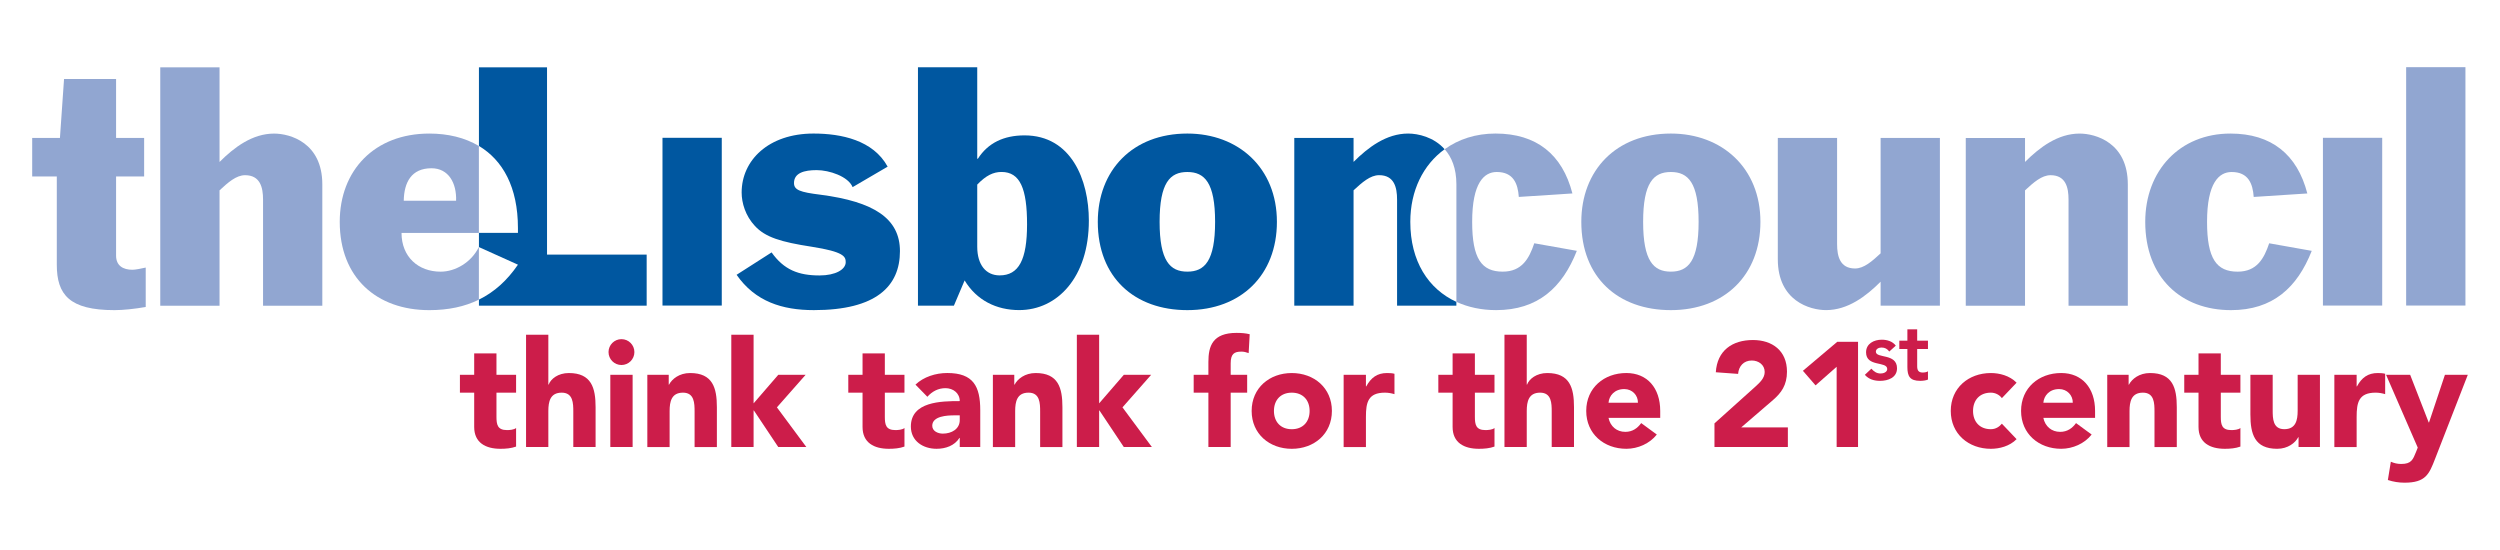 <?xml version="1.0" encoding="UTF-8" standalone="no"?> <svg xmlns="http://www.w3.org/2000/svg" xmlns:xlink="http://www.w3.org/1999/xlink" xmlns:serif="http://www.serif.com/" width="100%" height="100%" viewBox="0 0 250 55" version="1.1" xml:space="preserve" style="fill-rule:evenodd;clip-rule:evenodd;stroke-linejoin:round;stroke-miterlimit:2;"> <rect id="Plan-de-travail1" x="0" y="0" width="250" height="55" style="fill:none;"></rect> <g id="Plan-de-travail11"> <g transform="matrix(1.009,0,0,1.009,54.703,11.837)"> <path d="M0,13.502L0,-5.061L-6.749,-5.061L-6.749,2.734C-4.399,4.143 -2.883,6.795 -2.883,10.876L-2.883,11.346L-6.749,11.346L-6.749,12.757L-2.883,14.501C-3.945,16.054 -5.214,17.21 -6.749,17.963L-6.749,18.563L9.875,18.563L9.875,13.502L0,13.502Z" style="fill:rgb(0,87,160);fill-rule:nonzero;"></path> </g> <g transform="matrix(1.009,0,0,1.009,-27.58,-24.231)"> <rect x="92.992" y="37.672" width="5.875" height="16.626" style="fill:rgb(0,87,160);"></rect> </g> <g transform="matrix(1.009,0,0,1.009,77.16,19.126)"> <path d="M0,6.06C1.219,7.779 2.655,8.344 4.75,8.344C6.344,8.344 7.345,7.749 7.345,7.028C7.345,6.466 7.157,5.999 3.97,5.498C0.937,5.031 -0.625,4.56 -1.656,3.436C-2.594,2.435 -2.969,1.154 -2.969,0.123C-2.969,-3.063 -0.312,-5.72 4.156,-5.72C6.906,-5.72 10.064,-5.064 11.501,-2.439L8.03,-0.409C7.595,-1.47 5.719,-2.095 4.468,-2.095C3.219,-2.095 2.22,-1.813 2.22,-0.815C2.22,-0.127 2.812,0.093 4.844,0.342C10.125,1.03 12.72,2.686 12.72,5.936C12.72,9.405 10.375,11.78 4.188,11.78C1.063,11.78 -1.625,10.935 -3.469,8.279L0,6.06Z" style="fill:rgb(0,87,160);fill-rule:nonzero;"></path> </g> <g transform="matrix(1.009,0,0,1.009,91.796,7.172)"> <path d="M0,23.185L3.562,23.185L4.625,20.684C5.813,22.656 7.781,23.624 10.031,23.624C13.813,23.624 16.937,20.375 16.937,14.75C16.937,10.717 15.189,6.309 10.562,6.309C8.501,6.309 6.937,7.06 5.937,8.625L5.875,8.625L5.875,-0.439L0,-0.439L0,23.185ZM5.875,11.185C6.75,10.278 7.468,9.935 8.282,9.935C10.126,9.935 10.812,11.594 10.812,15.123C10.812,18.622 10,20.185 8.094,20.185C6.75,20.185 5.875,19.154 5.875,17.342L5.875,11.185Z" style="fill:rgb(0,87,160);fill-rule:nonzero;"></path> </g> <g transform="matrix(1.009,0,0,1.009,43.149,27.545)"> <path d="M0,-10.624C1.688,-10.624 2.501,-9.156 2.438,-7.406L-2.749,-7.406C-2.719,-9.219 -1.998,-10.624 0,-10.624M4.689,-2.811C3.97,-1.314 2.375,-0.375 0.907,-0.375C-1.312,-0.375 -2.969,-1.843 -2.969,-4.217L4.697,-4.217L4.697,-12.83C3.305,-13.664 1.62,-14.062 -0.218,-14.062C-5.655,-14.062 -9.093,-10.407 -9.093,-5.311C-9.093,0.219 -5.438,3.438 -0.218,3.438C1.676,3.438 3.296,3.088 4.697,2.4L4.697,-2.807L4.689,-2.811Z" style="fill:rgb(145,166,209);fill-rule:nonzero;"></path> </g> <g transform="matrix(1.009,0,0,1.009,54.834,44.703)"> <path d="M0,-11.132L0,-6.184L0.03,-6.184C0.235,-6.744 0.957,-7.333 2.033,-7.333C4.271,-7.333 4.683,-5.86 4.683,-3.948L4.683,0L2.474,0L2.474,-3.505C2.474,-4.329 2.46,-5.389 1.326,-5.389C0.177,-5.389 0,-4.492 0,-3.564L0,0L-2.209,0L-2.209,-11.132L0,-11.132Z" style="fill:rgb(204,29,74);fill-rule:nonzero;"></path> </g> <g transform="matrix(1.009,0,0,1.009,62.146,44.703)"> <path d="M0,-10.692C0.708,-10.692 1.282,-10.118 1.282,-9.411C1.282,-8.702 0.708,-8.129 0,-8.129C-0.706,-8.129 -1.282,-8.702 -1.282,-9.411C-1.282,-10.118 -0.706,-10.692 0,-10.692M-1.104,-7.157L1.106,-7.157L1.106,0L-1.104,0L-1.104,-7.157Z" style="fill:rgb(204,29,74);fill-rule:nonzero;"></path> </g> <g transform="matrix(1.009,0,0,1.009,73.13,44.703)"> <path d="M0,-11.132L2.209,-11.132L2.209,-4.329L4.654,-7.156L7.364,-7.156L4.521,-3.932L7.437,0L4.654,0L2.239,-3.623L2.209,-3.623L2.209,0L0,0L0,-11.132Z" style="fill:rgb(204,29,74);fill-rule:nonzero;"></path> </g> <g transform="matrix(1.009,0,0,1.009,51.609,40.956)"> <path d="M0,-1.677L-1.945,-1.677L-1.945,0.709C-1.945,1.474 -1.855,2.035 -0.899,2.035C-0.663,2.035 -0.192,2.005 0,1.827L0,3.669C-0.485,3.845 -1.031,3.889 -1.547,3.889C-3.02,3.889 -4.153,3.285 -4.153,1.724L-4.153,-1.677L-5.567,-1.677L-5.567,-3.444L-4.153,-3.444L-4.153,-5.566L-1.945,-5.566L-1.945,-3.444L0,-3.444L0,-1.677Z" style="fill:rgb(204,29,74);fill-rule:nonzero;"></path> </g> <g transform="matrix(1.009,0,0,1.009,90.446,40.956)"> <path d="M0,-1.677L-1.945,-1.677L-1.945,0.709C-1.945,1.474 -1.856,2.035 -0.899,2.035C-0.662,2.035 -0.192,2.005 0,1.827L0,3.669C-0.486,3.845 -1.032,3.889 -1.547,3.889C-3.02,3.889 -4.154,3.285 -4.154,1.724L-4.154,-1.677L-5.567,-1.677L-5.567,-3.444L-4.154,-3.444L-4.154,-5.566L-1.945,-5.566L-1.945,-3.444L0,-3.444L0,-1.677Z" style="fill:rgb(204,29,74);fill-rule:nonzero;"></path> </g> <g transform="matrix(1.009,0,0,1.009,127.691,22.184)"> <path d="M0,0C0,-5.342 -3.814,-8.75 -8.877,-8.75C-14.314,-8.75 -17.752,-5.095 -17.752,0C-17.752,5.531 -14.095,8.75 -8.877,8.75C-3.564,8.75 0,5.281 0,0M-8.877,4.936C-10.596,4.936 -11.626,3.875 -11.626,0C-11.626,-3.875 -10.596,-4.939 -8.877,-4.939C-7.158,-4.939 -6.126,-3.875 -6.126,0C-6.126,3.875 -7.158,4.936 -8.877,4.936" style="fill:rgb(0,87,160);fill-rule:nonzero;"></path> </g> <g transform="matrix(1.009,0,0,1.009,141.031,21.741)"> <path d="M0,0.439C0,-2.661 1.279,-5.222 3.401,-6.758C2.33,-7.969 0.758,-8.311 -0.216,-8.311C-2.375,-8.311 -4.187,-6.937 -5.624,-5.501L-5.624,-7.875L-11.499,-7.875L-11.499,8.75L-5.624,8.75L-5.624,-2.685C-4.779,-3.468 -3.968,-4.186 -3.092,-4.186C-1.593,-4.186 -1.312,-2.967 -1.312,-1.779L-1.312,8.75L4.564,8.75L4.564,8.37C1.781,7.09 0,4.343 0,0.439" style="fill:rgb(0,87,160);fill-rule:nonzero;"></path> </g> <g transform="matrix(1.009,0,0,1.009,153.427,20.039)"> <path d="M0,4.25C-0.501,5.75 -1.22,7.062 -3.125,7.062C-5.219,7.062 -6.155,5.78 -6.155,2.125C-6.155,-1.749 -4.969,-2.814 -3.719,-2.814C-2.063,-2.814 -1.626,-1.656 -1.532,-0.343L3.78,-0.688C2.781,-4.562 0.217,-6.625 -3.843,-6.625C-5.802,-6.625 -7.514,-6.058 -8.88,-5.072C-8.199,-4.303 -7.718,-3.193 -7.718,-1.593L-7.718,10.057C-6.56,10.588 -5.233,10.875 -3.781,10.875C0.344,10.875 2.781,8.657 4.218,4.999L0,4.25Z" style="fill:rgb(145,166,209);fill-rule:nonzero;"></path> </g> <g transform="matrix(1.009,0,0,1.009,3.219,25.118)"> <path d="M0,-11.221L2.75,-11.221L3.157,-17.064L8.314,-17.064L8.314,-11.221L11.095,-11.221L11.095,-7.406L8.314,-7.406L8.314,0.438C8.314,1.436 9.001,1.842 9.938,1.842C10.22,1.842 10.844,1.719 11.252,1.624L11.252,5.531C10.157,5.72 9.032,5.843 8.157,5.843C3.689,5.843 2.439,4.313 2.439,1.343L2.439,-7.406L0,-7.406L0,-11.221Z" style="fill:rgb(145,166,209);fill-rule:nonzero;"></path> </g> <g transform="matrix(1.009,0,0,1.009,16.026,30.573)"> <path d="M0,-23.624L5.875,-23.624L5.875,-14.248C7.311,-15.687 9.124,-17.061 11.28,-17.061C12.875,-17.061 16.061,-16.154 16.061,-12.03L16.061,0L10.187,0L10.187,-10.53C10.187,-11.718 9.906,-12.937 8.405,-12.937C7.531,-12.937 6.718,-12.219 5.875,-11.435L5.875,0L0,0L0,-23.624Z" style="fill:rgb(145,166,209);fill-rule:nonzero;"></path> </g> <g transform="matrix(1.009,0,0,1.009,107.685,44.703)"> <path d="M0,-11.132L2.209,-11.132L2.209,-4.329L4.654,-7.156L7.364,-7.156L4.522,-3.932L7.437,0L4.654,0L2.239,-3.623L2.209,-3.623L2.209,0L0,0L0,-11.132Z" style="fill:rgb(204,29,74);fill-rule:nonzero;"></path> </g> <g transform="matrix(1.009,0,0,1.009,120.839,38.726)"> <path d="M0,0.533L-1.458,0.533L-1.458,-1.234L0,-1.234L0,-2.502C0,-4.063 0.397,-5.389 2.798,-5.389C3.24,-5.389 3.682,-5.359 4.094,-5.255L3.99,-3.385C3.74,-3.474 3.535,-3.532 3.269,-3.532C2.563,-3.532 2.209,-3.311 2.209,-2.369L2.209,-1.234L3.843,-1.234L3.843,0.533L2.209,0.533L2.209,5.922L0,5.922L0,0.533Z" style="fill:rgb(204,29,74);fill-rule:nonzero;"></path> </g> <g transform="matrix(1.009,0,0,1.009,176.042,22.184)"> <path d="M0,0C0,-5.342 -3.813,-8.75 -8.876,-8.75C-14.313,-8.75 -17.751,-5.095 -17.751,0C-17.751,5.531 -14.093,8.75 -8.876,8.75C-3.563,8.75 0,5.281 0,0M-8.876,4.936C-10.594,4.936 -11.624,3.875 -11.624,0C-11.624,-3.875 -10.594,-4.939 -8.876,-4.939C-7.156,-4.939 -6.126,-3.875 -6.126,0C-6.126,3.875 -7.156,4.936 -8.876,4.936" style="fill:rgb(145,166,209);fill-rule:nonzero;"></path> </g> <g transform="matrix(1.009,0,0,1.009,193.99,14.235)"> <path d="M0,16.187L-5.876,16.187L-5.876,13.812C-7.314,15.252 -9.126,16.626 -11.282,16.626C-12.876,16.626 -16.064,15.719 -16.064,11.594L-16.064,-0.439L-10.189,-0.439L-10.189,10.094C-10.189,11.282 -9.907,12.501 -8.408,12.501C-7.532,12.501 -6.72,11.783 -5.876,11.001L-5.876,-0.439L0,-0.439L0,16.187Z" style="fill:rgb(145,166,209);fill-rule:nonzero;"></path> </g> <g transform="matrix(1.009,0,0,1.009,196.576,30.133)"> <path d="M0,-16.19L5.874,-16.19L5.874,-13.815C7.312,-15.252 9.123,-16.626 11.282,-16.626C12.875,-16.626 16.061,-15.719 16.061,-11.594L16.061,0.436L10.186,0.436L10.186,-10.094C10.186,-11.282 9.907,-12.501 8.405,-12.501C7.531,-12.501 6.719,-11.783 5.874,-10.999L5.874,0.436L0,0.436L0,-16.19Z" style="fill:rgb(145,166,209);fill-rule:nonzero;"></path> </g> <g transform="matrix(1.009,0,0,1.009,225.371,24.675)"> <path d="M0,-4.936C-0.091,-6.25 -0.531,-7.407 -2.187,-7.407C-3.436,-7.407 -4.624,-6.343 -4.624,-2.468C-4.624,1.19 -3.686,2.469 -1.592,2.469C0.314,2.469 1.033,1.157 1.533,-0.343L5.752,0.406C4.313,4.064 1.876,6.282 -2.248,6.282C-7.186,6.282 -10.75,3.063 -10.75,-2.468C-10.75,-7.563 -7.311,-11.218 -2.312,-11.218C1.751,-11.218 4.313,-9.156 5.314,-5.281L0,-4.936Z" style="fill:rgb(145,166,209);fill-rule:nonzero;"></path> </g> <g transform="matrix(1.009,0,0,1.009,-27.58,-24.231)"> <rect x="257.555" y="37.672" width="5.874" height="16.626" style="fill:rgb(145,166,209);"></rect> </g> <g transform="matrix(1.009,0,0,1.009,-27.58,-31.294)"> <rect x="265.803" y="37.672" width="5.876" height="23.624" style="fill:rgb(145,166,209);"></rect> </g> <g transform="matrix(1.009,0,0,1.009,64.733,44.525)"> <path d="M0,-6.98L2.121,-6.98L2.121,-6.007L2.15,-6.007C2.445,-6.567 3.166,-7.157 4.241,-7.157C6.48,-7.157 6.893,-5.684 6.893,-3.771L6.893,0.177L4.684,0.177L4.684,-3.328C4.684,-4.153 4.668,-5.213 3.535,-5.213C2.385,-5.213 2.209,-4.315 2.209,-3.387L2.209,0.177L0,0.177L0,-6.98Z" style="fill:rgb(204,29,74);fill-rule:nonzero;"></path> </g> <g transform="matrix(1.009,0,0,1.009,95.975,38.386)"> <path d="M0,5.36L-0.031,5.36C-0.516,6.127 -1.4,6.435 -2.298,6.435C-3.638,6.435 -4.845,5.669 -4.845,4.228C-4.845,1.752 -1.841,1.708 0,1.708C0,0.928 -0.648,0.426 -1.414,0.426C-2.135,0.426 -2.739,0.75 -3.21,1.281L-4.389,0.075C-3.579,-0.691 -2.4,-1.075 -1.237,-1.075C1.34,-1.075 2.032,0.235 2.032,2.622L2.032,6.258L0,6.258L0,5.36ZM-0.545,3.121C-1.223,3.121 -2.725,3.182 -2.725,4.153C-2.725,4.682 -2.165,4.932 -1.679,4.932C-0.81,4.932 0,4.477 0,3.593L0,3.121L-0.545,3.121Z" style="fill:rgb(204,29,74);fill-rule:nonzero;"></path> </g> <g transform="matrix(1.009,0,0,1.009,99.288,44.525)"> <path d="M0,-6.98L2.121,-6.98L2.121,-6.007L2.15,-6.007C2.445,-6.567 3.166,-7.157 4.242,-7.157C6.481,-7.157 6.892,-5.684 6.892,-3.771L6.892,0.177L4.684,0.177L4.684,-3.328C4.684,-4.153 4.67,-5.213 3.534,-5.213C2.386,-5.213 2.209,-4.315 2.209,-3.387L2.209,0.177L0,0.177L0,-6.98Z" style="fill:rgb(204,29,74);fill-rule:nonzero;"></path> </g> <g transform="matrix(1.009,0,0,1.009,129.177,44.881)"> <path d="M0,-7.509C2.209,-7.509 3.977,-6.036 3.977,-3.754C3.977,-1.472 2.209,0 0,0C-2.209,0 -3.976,-1.472 -3.976,-3.754C-3.976,-6.036 -2.209,-7.509 0,-7.509M0,-1.942C1.104,-1.942 1.768,-2.678 1.768,-3.754C1.768,-4.828 1.104,-5.565 0,-5.565C-1.105,-5.565 -1.767,-4.828 -1.767,-3.754C-1.767,-2.678 -1.105,-1.942 0,-1.942" style="fill:rgb(204,29,74);fill-rule:nonzero;"></path> </g> <g transform="matrix(1.009,0,0,1.009,134.364,44.525)"> <path d="M0,-6.98L2.209,-6.98L2.209,-5.831L2.239,-5.831C2.711,-6.701 3.328,-7.157 4.301,-7.157C4.55,-7.157 4.83,-7.143 5.037,-7.084L5.037,-5.065C4.728,-5.154 4.419,-5.213 4.094,-5.213C2.416,-5.213 2.209,-4.241 2.209,-2.812L2.209,0.177L0,0.177L0,-6.98Z" style="fill:rgb(204,29,74);fill-rule:nonzero;"></path> </g> <g transform="matrix(1.009,0,0,1.009,149.449,40.956)"> <path d="M0,-1.677L-1.943,-1.677L-1.943,0.709C-1.943,1.474 -1.854,2.035 -0.897,2.035C-0.662,2.035 -0.19,2.005 0,1.827L0,3.669C-0.485,3.845 -1.03,3.889 -1.545,3.889C-3.018,3.889 -4.151,3.285 -4.151,1.724L-4.151,-1.677L-5.566,-1.677L-5.566,-3.444L-4.151,-3.444L-4.151,-5.566L-1.943,-5.566L-1.943,-3.444L0,-3.444L0,-1.677Z" style="fill:rgb(204,29,74);fill-rule:nonzero;"></path> </g> <g transform="matrix(1.009,0,0,1.009,152.675,44.703)"> <path d="M0,-11.132L0,-6.184L0.03,-6.184C0.236,-6.744 0.957,-7.333 2.032,-7.333C4.272,-7.333 4.683,-5.86 4.683,-3.948L4.683,0L2.474,0L2.474,-3.505C2.474,-4.329 2.459,-5.389 1.326,-5.389C0.178,-5.389 0,-4.492 0,-3.564L0,0L-2.209,0L-2.209,-11.132L0,-11.132Z" style="fill:rgb(204,29,74);fill-rule:nonzero;"></path> </g> <g transform="matrix(1.009,0,0,1.009,165.681,38.727)"> <path d="M0,4.685C-0.707,5.582 -1.871,6.097 -3.019,6.097C-5.228,6.097 -6.995,4.625 -6.995,2.343C-6.995,0.06 -5.228,-1.412 -3.019,-1.412C-0.957,-1.412 0.338,0.06 0.338,2.343L0.338,3.035L-4.786,3.035C-4.61,3.875 -3.977,4.419 -3.122,4.419C-2.4,4.419 -1.914,4.051 -1.546,3.55L0,4.685ZM-1.871,1.533C-1.856,0.796 -2.43,0.178 -3.225,0.178C-4.198,0.178 -4.728,0.842 -4.786,1.533L-1.871,1.533Z" style="fill:rgb(204,29,74);fill-rule:nonzero;"></path> </g> <g transform="matrix(1.009,0,0,1.009,171.447,36.365)"> <path d="M0,5.919L4.049,2.282C4.462,1.899 4.977,1.458 4.977,0.824C4.977,0.117 4.375,-0.311 3.696,-0.311C2.886,-0.311 2.4,0.266 2.342,1.015L0.133,0.853C0.265,-1.298 1.767,-2.342 3.814,-2.342C5.713,-2.342 7.186,-1.298 7.186,0.794C7.186,2.136 6.612,2.902 5.817,3.592L2.651,6.318L7.274,6.318L7.274,8.261L0,8.261L0,5.919Z" style="fill:rgb(204,29,74);fill-rule:nonzero;"></path> </g> <g transform="matrix(1.009,0,0,1.009,183.665,42.205)"> <path d="M0,-5.477L-2.092,-3.636L-3.344,-5.079L0.059,-7.952L2.12,-7.952L2.12,2.475L0,2.475L0,-5.477Z" style="fill:rgb(204,29,74);fill-rule:nonzero;"></path> </g> <g transform="matrix(1.009,0,0,1.009,188.926,36.901)"> <path d="M0,-1.731C-0.186,-1.99 -0.429,-2.129 -0.761,-2.129C-1.02,-2.129 -1.327,-2.008 -1.327,-1.715C-1.327,-1.019 0.769,-1.586 0.769,-0.072C0.769,0.851 -0.112,1.174 -0.906,1.174C-1.506,1.174 -2.023,1.02 -2.42,0.577L-1.773,-0.032C-1.521,0.243 -1.263,0.445 -0.85,0.445C-0.568,0.445 -0.202,0.308 -0.202,0.001C-0.202,-0.801 -2.299,-0.17 -2.299,-1.652C-2.299,-2.516 -1.521,-2.905 -0.737,-2.905C-0.218,-2.905 0.331,-2.744 0.648,-2.314L0,-1.731Z" style="fill:rgb(204,29,74);fill-rule:nonzero;"></path> </g> <g transform="matrix(1.009,0,0,1.009,189.931,36.117)"> <path d="M0,-1.204L0,-2.031L0.8,-2.031L0.8,-3.155L1.771,-3.155L1.771,-2.031L2.84,-2.031L2.84,-1.204L1.771,-1.204L1.771,0.495C1.771,0.883 1.885,1.126 2.314,1.126C2.483,1.126 2.718,1.094 2.84,1.004L2.84,1.822C2.638,1.918 2.298,1.951 2.071,1.951C1.044,1.951 0.8,1.49 0.8,0.576L0.8,-1.204L0,-1.204Z" style="fill:rgb(204,29,74);fill-rule:nonzero;"></path> </g> <g transform="matrix(1.009,0,0,1.009,200.187,42.37)"> <path d="M0,-2.533C-0.22,-2.842 -0.633,-3.077 -1.09,-3.077C-2.194,-3.077 -2.857,-2.341 -2.857,-1.266C-2.857,-0.19 -2.194,0.545 -1.09,0.545C-0.604,0.545 -0.249,0.295 0,-0.001L1.459,1.532C0.767,2.238 -0.249,2.488 -1.09,2.488C-3.299,2.488 -5.065,1.016 -5.065,-1.266C-5.065,-3.549 -3.299,-5.021 -1.09,-5.021C-0.249,-5.021 0.767,-4.771 1.459,-4.064L0,-2.533Z" style="fill:rgb(204,29,74);fill-rule:nonzero;"></path> </g> <g transform="matrix(1.009,0,0,1.009,209.165,38.727)"> <path d="M0,4.685C-0.708,5.582 -1.87,6.097 -3.02,6.097C-5.229,6.097 -6.995,4.625 -6.995,2.343C-6.995,0.06 -5.229,-1.412 -3.02,-1.412C-0.958,-1.412 0.339,0.06 0.339,2.343L0.339,3.035L-4.787,3.035C-4.61,3.875 -3.977,4.419 -3.122,4.419C-2.4,4.419 -1.915,4.051 -1.547,3.55L0,4.685ZM-1.87,1.533C-1.856,0.796 -2.43,0.178 -3.225,0.178C-4.198,0.178 -4.727,0.842 -4.787,1.533L-1.87,1.533Z" style="fill:rgb(204,29,74);fill-rule:nonzero;"></path> </g> <g transform="matrix(1.009,0,0,1.009,210.724,44.525)"> <path d="M0,-6.98L2.12,-6.98L2.12,-6.007L2.15,-6.007C2.444,-6.567 3.166,-7.157 4.241,-7.157C6.48,-7.157 6.893,-5.684 6.893,-3.771L6.893,0.177L4.683,0.177L4.683,-3.328C4.683,-4.153 4.669,-5.213 3.534,-5.213C2.386,-5.213 2.209,-4.315 2.209,-3.387L2.209,0.177L0,0.177L0,-6.98Z" style="fill:rgb(204,29,74);fill-rule:nonzero;"></path> </g> <g transform="matrix(1.009,0,0,1.009,224.041,40.956)"> <path d="M0,-1.677L-1.943,-1.677L-1.943,0.709C-1.943,1.474 -1.855,2.035 -0.897,2.035C-0.662,2.035 -0.19,2.005 0,1.827L0,3.669C-0.485,3.845 -1.03,3.889 -1.545,3.889C-3.019,3.889 -4.152,3.285 -4.152,1.724L-4.152,-1.677L-5.566,-1.677L-5.566,-3.444L-4.152,-3.444L-4.152,-5.566L-1.943,-5.566L-1.943,-3.444L0,-3.444L0,-1.677Z" style="fill:rgb(204,29,74);fill-rule:nonzero;"></path> </g> <g transform="matrix(1.009,0,0,1.009,231.994,37.658)"> <path d="M0,6.98L-2.12,6.98L-2.12,6.009L-2.15,6.009C-2.445,6.568 -3.168,7.157 -4.241,7.157C-6.48,7.157 -6.892,5.684 -6.892,3.77L-6.892,-0.177L-4.683,-0.177L-4.683,3.328C-4.683,4.153 -4.669,5.213 -3.534,5.213C-2.387,5.213 -2.208,4.315 -2.208,3.387L-2.208,-0.177L0,-0.177L0,6.98Z" style="fill:rgb(204,29,74);fill-rule:nonzero;"></path> </g> <g transform="matrix(1.009,0,0,1.009,233.435,44.525)"> <path d="M0,-6.98L2.209,-6.98L2.209,-5.831L2.239,-5.831C2.711,-6.701 3.327,-7.157 4.301,-7.157C4.551,-7.157 4.83,-7.143 5.036,-7.084L5.036,-5.065C4.727,-5.154 4.418,-5.213 4.095,-5.213C2.414,-5.213 2.209,-4.241 2.209,-2.812L2.209,0.177L0,0.177L0,-6.98Z" style="fill:rgb(204,29,74);fill-rule:nonzero;"></path> </g> <g transform="matrix(1.009,0,0,1.009,243.511,39.874)"> <path d="M0,5.948C-0.588,7.465 -0.927,8.32 -3.033,8.32C-3.592,8.32 -4.152,8.231 -4.682,8.054L-4.388,6.243C-4.05,6.391 -3.725,6.464 -3.357,6.464C-2.357,6.464 -2.194,6.036 -1.884,5.256L-1.721,4.843L-4.859,-2.372L-2.473,-2.372L-0.633,2.354L-0.604,2.354L0.973,-2.372L3.24,-2.372L0,5.948Z" style="fill:rgb(204,29,74);fill-rule:nonzero;"></path> </g> </g> </svg> 
